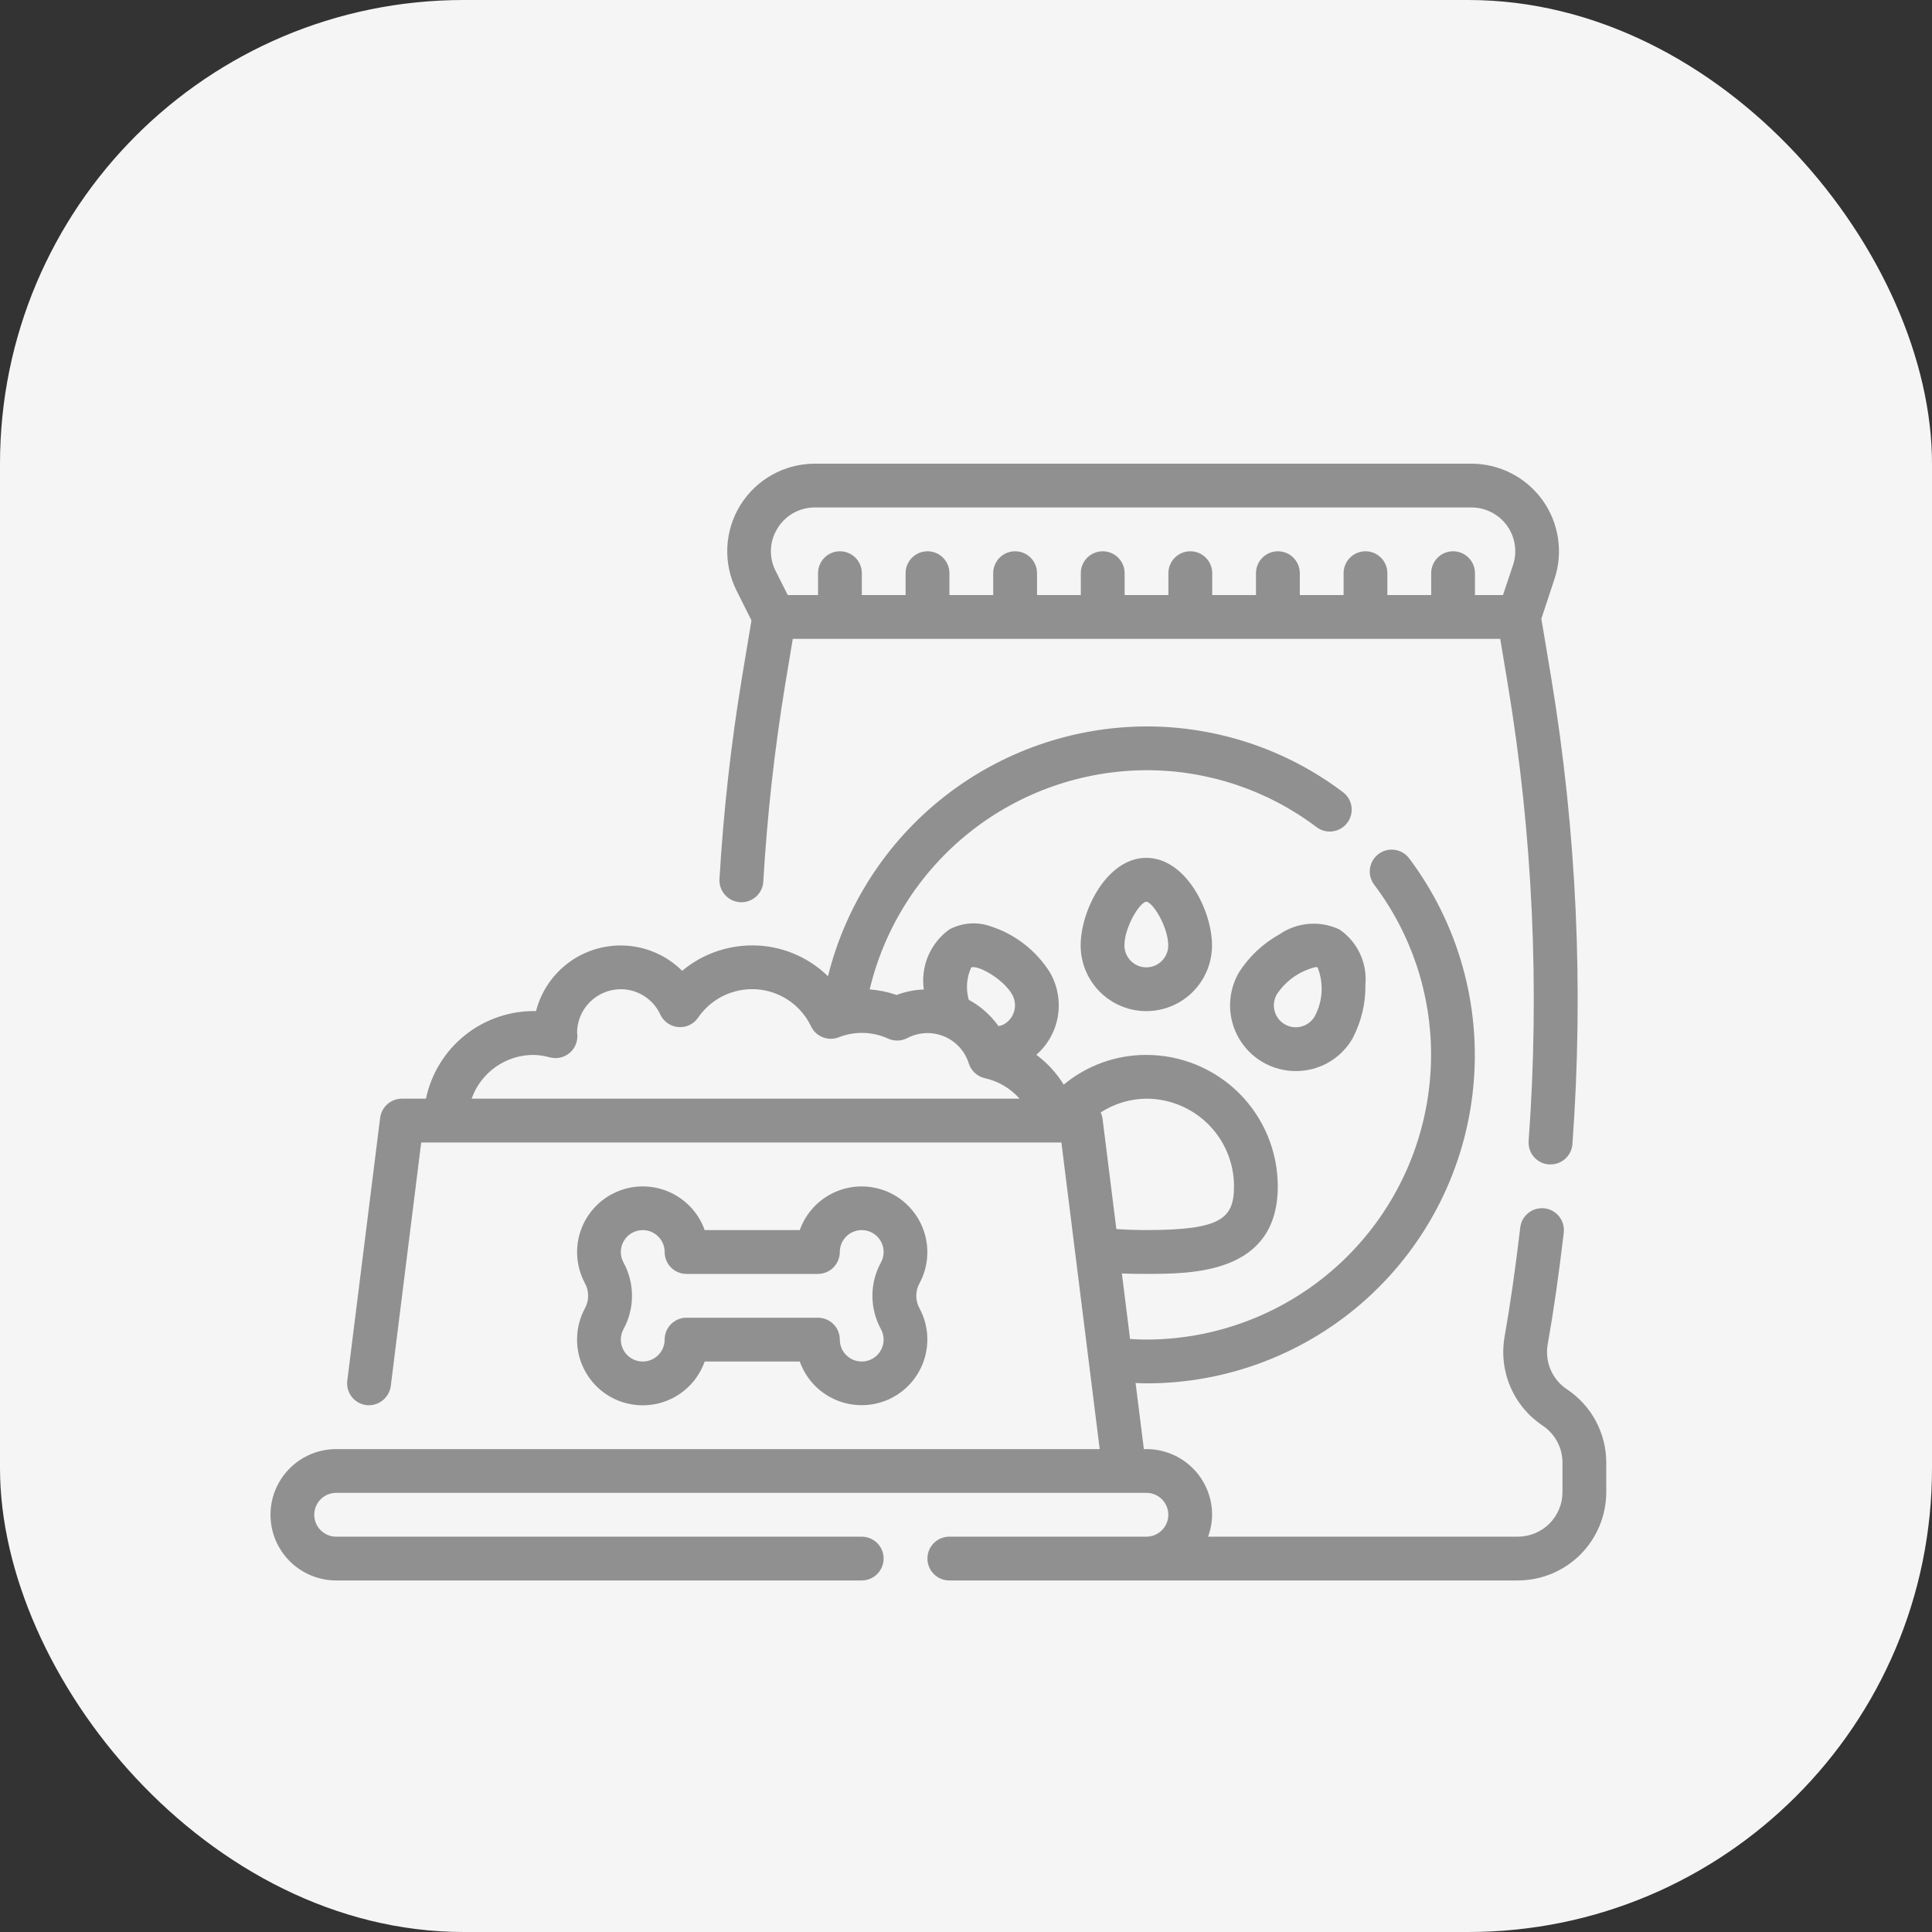 <svg width="50" height="50" viewBox="0 0 50 50" fill="none" xmlns="http://www.w3.org/2000/svg">
<rect x="0" y="0" width="50" height="50" fill="#333333" stroke="none"/>
<rect width="50" height="50" rx="12" fill="#F5F5F5"/>
<path d="M40.55 35.953C40.364 35.829 40.218 35.654 40.13 35.448C40.042 35.242 40.015 35.014 40.054 34.794C40.206 33.939 40.338 33.02 40.47 31.901C40.506 31.59 40.284 31.308 39.973 31.272C39.662 31.235 39.38 31.457 39.344 31.768C39.214 32.865 39.085 33.764 38.938 34.597C38.862 35.035 38.914 35.485 39.09 35.894C39.265 36.302 39.556 36.651 39.927 36.897C40.246 37.111 40.438 37.47 40.437 37.855V38.617V38.616C40.437 38.922 40.315 39.215 40.099 39.431C39.883 39.647 39.59 39.768 39.285 39.769H31.265C31.332 39.587 31.367 39.395 31.369 39.202C31.369 38.751 31.19 38.318 30.871 38C30.553 37.681 30.12 37.502 29.669 37.502H29.603L29.389 35.792C29.483 35.796 29.579 35.801 29.669 35.801H29.669C31.783 35.804 33.822 35.017 35.387 33.596C36.952 32.174 37.931 30.22 38.13 28.115C38.331 26.01 37.739 23.907 36.47 22.215C36.282 21.965 35.927 21.914 35.676 22.102C35.426 22.29 35.375 22.645 35.563 22.895C36.521 24.164 37.038 25.711 37.036 27.301C37.034 29.254 36.257 31.127 34.876 32.508C33.495 33.889 31.622 34.666 29.669 34.668C29.534 34.668 29.394 34.663 29.246 34.653L29.034 32.956C29.253 32.968 29.47 32.968 29.669 32.968C30.859 32.968 33.069 32.968 33.069 30.701C33.068 29.8 32.71 28.935 32.073 28.297C31.435 27.66 30.571 27.302 29.669 27.301C28.888 27.299 28.13 27.571 27.529 28.07C27.343 27.77 27.103 27.508 26.821 27.298C27.117 27.038 27.314 26.685 27.378 26.297C27.442 25.909 27.37 25.51 27.174 25.169C26.809 24.587 26.246 24.157 25.589 23.957C25.249 23.851 24.882 23.886 24.569 24.054C24.327 24.228 24.138 24.465 24.021 24.738C23.905 25.012 23.866 25.313 23.908 25.608C23.668 25.616 23.43 25.664 23.206 25.75C22.98 25.672 22.745 25.624 22.507 25.606C22.892 23.994 23.807 22.559 25.106 21.53C26.405 20.501 28.012 19.939 29.669 19.933C31.259 19.931 32.806 20.449 34.074 21.407C34.325 21.595 34.68 21.544 34.868 21.293C35.056 21.043 35.005 20.688 34.755 20.5C33.29 19.395 31.504 18.798 29.669 18.8C27.772 18.806 25.931 19.446 24.438 20.617C22.945 21.788 21.886 23.424 21.428 25.265C20.904 24.753 20.201 24.466 19.468 24.467C18.805 24.467 18.163 24.699 17.654 25.124C17.276 24.748 16.777 24.519 16.245 24.476C15.714 24.433 15.184 24.579 14.75 24.888C14.316 25.198 14.005 25.651 13.872 26.167C13.208 26.154 12.559 26.373 12.039 26.787C11.519 27.201 11.16 27.784 11.024 28.434H10.4C10.115 28.434 9.874 28.647 9.838 28.93L8.988 35.731C8.949 36.042 9.17 36.325 9.48 36.364C9.79 36.399 10.071 36.181 10.113 35.872L10.901 29.568H27.469L28.46 37.502H8.7C8.093 37.502 7.532 37.826 7.228 38.352C6.924 38.878 6.924 39.526 7.228 40.052C7.532 40.578 8.093 40.902 8.7 40.902H22.302C22.614 40.902 22.868 40.648 22.868 40.335C22.868 40.022 22.614 39.769 22.302 39.769H8.7C8.387 39.769 8.133 39.515 8.133 39.202C8.133 38.889 8.387 38.635 8.7 38.635H29.669C29.982 38.635 30.236 38.889 30.236 39.202C30.236 39.515 29.982 39.769 29.669 39.769H24.568C24.255 39.769 24.002 40.022 24.002 40.335C24.002 40.648 24.255 40.902 24.568 40.902H39.284C39.89 40.901 40.471 40.66 40.9 40.232C41.328 39.803 41.569 39.222 41.57 38.616V37.855C41.571 37.09 41.188 36.376 40.55 35.953L40.55 35.953ZM31.936 30.701C31.936 31.538 31.596 31.834 29.669 31.834C29.422 31.834 29.154 31.825 28.891 31.808L28.531 28.931V28.93C28.523 28.882 28.508 28.835 28.486 28.79C28.839 28.561 29.249 28.438 29.669 28.434C30.27 28.434 30.847 28.673 31.272 29.098C31.697 29.523 31.936 30.1 31.936 30.701L31.936 30.701ZM25.135 25.038C25.305 24.965 25.962 25.333 26.193 25.735C26.348 26.006 26.255 26.351 25.985 26.507C25.94 26.531 25.891 26.547 25.84 26.555C25.64 26.273 25.377 26.04 25.072 25.875C24.992 25.598 25.014 25.301 25.135 25.038L25.135 25.038ZM13.801 27.301C13.946 27.303 14.091 27.325 14.231 27.365C14.405 27.411 14.591 27.371 14.732 27.258C14.873 27.145 14.95 26.971 14.942 26.791C14.943 26.771 14.94 26.752 14.934 26.734C14.934 26.433 15.054 26.145 15.266 25.933C15.479 25.72 15.767 25.601 16.068 25.601C16.282 25.601 16.493 25.663 16.674 25.779C16.855 25.895 16.998 26.06 17.088 26.256C17.174 26.439 17.352 26.563 17.554 26.58C17.756 26.598 17.953 26.505 18.067 26.337C18.292 26.008 18.625 25.769 19.009 25.662C19.392 25.555 19.802 25.586 20.164 25.751C20.527 25.916 20.819 26.204 20.99 26.564C21.118 26.828 21.427 26.951 21.701 26.847C22.116 26.681 22.582 26.694 22.989 26.881C23.146 26.951 23.327 26.945 23.48 26.866C23.775 26.71 24.124 26.694 24.431 26.821C24.739 26.948 24.974 27.206 25.073 27.524C25.135 27.717 25.295 27.863 25.494 27.905C25.84 27.983 26.153 28.168 26.387 28.434H12.205C12.322 28.104 12.538 27.818 12.823 27.615C13.109 27.412 13.45 27.302 13.801 27.301L13.801 27.301Z" fill="#909090"/>
<path d="M18.62 22.748C18.601 23.061 18.84 23.33 19.152 23.349C19.466 23.368 19.735 23.13 19.754 22.817C19.854 21.109 20.043 19.407 20.32 17.719L20.517 16.534H38.826L39.023 17.719H39.023C39.669 21.62 39.85 25.584 39.561 29.528C39.55 29.678 39.599 29.826 39.697 29.94C39.796 30.055 39.935 30.125 40.085 30.135H40.127C40.425 30.136 40.672 29.907 40.694 29.609C40.989 25.577 40.804 21.523 40.144 17.533L39.89 16.013L40.23 14.984V14.984C40.46 14.293 40.344 13.533 39.919 12.942C39.493 12.351 38.809 12 38.08 12H21.088C20.302 12 19.572 12.407 19.159 13.075C18.746 13.743 18.709 14.578 19.06 15.281L19.448 16.056L19.202 17.533C18.917 19.26 18.723 21.001 18.62 22.748L18.62 22.748ZM20.123 13.671C20.328 13.336 20.694 13.132 21.087 13.133H38.08C38.445 13.133 38.788 13.308 39.001 13.604C39.214 13.899 39.272 14.279 39.157 14.625L38.897 15.4H38.172V14.834C38.172 14.521 37.919 14.267 37.605 14.267C37.293 14.267 37.039 14.521 37.039 14.834V15.4H35.905V14.834C35.905 14.521 35.652 14.267 35.339 14.267C35.026 14.267 34.772 14.521 34.772 14.834V15.4H33.639V14.834C33.639 14.521 33.385 14.267 33.072 14.267C32.759 14.267 32.505 14.521 32.505 14.834V15.4H31.372V14.834C31.372 14.521 31.118 14.267 30.805 14.267C30.492 14.267 30.238 14.521 30.238 14.834V15.4H29.105V14.834C29.105 14.521 28.851 14.267 28.538 14.267C28.225 14.267 27.971 14.521 27.971 14.834V15.4H26.838V14.834C26.838 14.521 26.584 14.267 26.271 14.267C25.958 14.267 25.704 14.521 25.704 14.834V15.4H24.571V14.834C24.571 14.521 24.317 14.267 24.004 14.267C23.691 14.267 23.437 14.521 23.437 14.834V15.4H22.304V14.834C22.304 14.521 22.05 14.267 21.737 14.267C21.424 14.267 21.171 14.521 21.171 14.834V15.4H20.387L20.074 14.777C19.893 14.425 19.912 14.004 20.124 13.671L20.123 13.671Z" fill="#909090"/>
<path d="M27.967 24.468C27.967 25.075 28.291 25.636 28.817 25.94C29.343 26.244 29.991 26.244 30.517 25.94C31.043 25.636 31.367 25.075 31.367 24.468C31.367 23.565 30.687 22.201 29.667 22.201C28.647 22.201 27.967 23.565 27.967 24.468ZM30.234 24.468C30.234 24.781 29.98 25.035 29.667 25.035C29.354 25.035 29.1 24.781 29.1 24.468C29.1 24.003 29.486 23.359 29.667 23.334C29.848 23.359 30.234 24.003 30.234 24.468Z" fill="#909090"/>
<path d="M34.668 24.056C34.419 23.938 34.143 23.887 33.869 23.91C33.594 23.933 33.331 24.028 33.105 24.185C32.68 24.421 32.322 24.759 32.062 25.169C31.758 25.695 31.758 26.342 32.061 26.868C32.364 27.394 32.924 27.718 33.531 27.719C33.681 27.72 33.83 27.701 33.975 27.663C34.411 27.547 34.783 27.261 35.007 26.869C35.232 26.439 35.346 25.96 35.337 25.475C35.361 25.2 35.311 24.924 35.194 24.675C35.076 24.426 34.895 24.213 34.668 24.056L34.668 24.056ZM34.025 26.303C33.868 26.574 33.522 26.666 33.251 26.51C33.12 26.434 33.025 26.311 32.987 26.165C32.948 26.02 32.968 25.865 33.043 25.735C33.277 25.38 33.636 25.128 34.049 25.028C34.066 25.028 34.083 25.031 34.1 25.037C34.262 25.449 34.235 25.912 34.025 26.303L34.025 26.303Z" fill="#909090"/>
<path d="M14.934 34.669C14.933 35.208 15.189 35.716 15.623 36.037C16.056 36.357 16.616 36.453 17.132 36.295C17.647 36.138 18.058 35.744 18.237 35.236H20.698C20.856 35.681 21.193 36.041 21.628 36.228C22.062 36.414 22.555 36.412 22.988 36.221C23.42 36.029 23.753 35.666 23.907 35.219C24.061 34.771 24.022 34.28 23.798 33.863C23.685 33.659 23.685 33.411 23.798 33.208C24.022 32.791 24.061 32.3 23.907 31.852C23.753 31.405 23.42 31.042 22.988 30.85C22.555 30.659 22.062 30.656 21.628 30.843C21.193 31.03 20.856 31.389 20.698 31.835H18.237C18.079 31.39 17.742 31.03 17.307 30.843C16.873 30.656 16.38 30.658 15.947 30.85C15.515 31.041 15.182 31.404 15.027 31.851C14.874 32.298 14.913 32.789 15.136 33.207C15.25 33.411 15.25 33.659 15.136 33.863C15.003 34.111 14.934 34.388 14.934 34.669L14.934 34.669ZM16.134 32.669C16.09 32.587 16.067 32.495 16.067 32.402C16.067 32.089 16.321 31.835 16.634 31.835C16.947 31.835 17.201 32.089 17.201 32.402C17.201 32.552 17.26 32.696 17.366 32.803C17.473 32.909 17.617 32.969 17.767 32.969H21.168C21.318 32.969 21.462 32.909 21.568 32.803C21.674 32.696 21.734 32.552 21.734 32.402C21.734 32.089 21.988 31.835 22.301 31.835C22.614 31.835 22.868 32.089 22.868 32.402C22.868 32.496 22.845 32.588 22.8 32.67C22.504 33.209 22.504 33.862 22.8 34.401C22.845 34.483 22.868 34.575 22.868 34.669C22.868 34.982 22.614 35.236 22.301 35.236C21.988 35.236 21.734 34.982 21.734 34.669C21.734 34.519 21.675 34.374 21.568 34.268C21.462 34.162 21.318 34.102 21.168 34.102H17.767C17.454 34.102 17.201 34.356 17.201 34.669C17.201 34.982 16.947 35.236 16.634 35.236C16.321 35.236 16.067 34.982 16.067 34.669C16.067 34.575 16.09 34.483 16.135 34.401C16.43 33.861 16.43 33.208 16.134 32.669L16.134 32.669Z" fill="#909090"/>
</svg>
